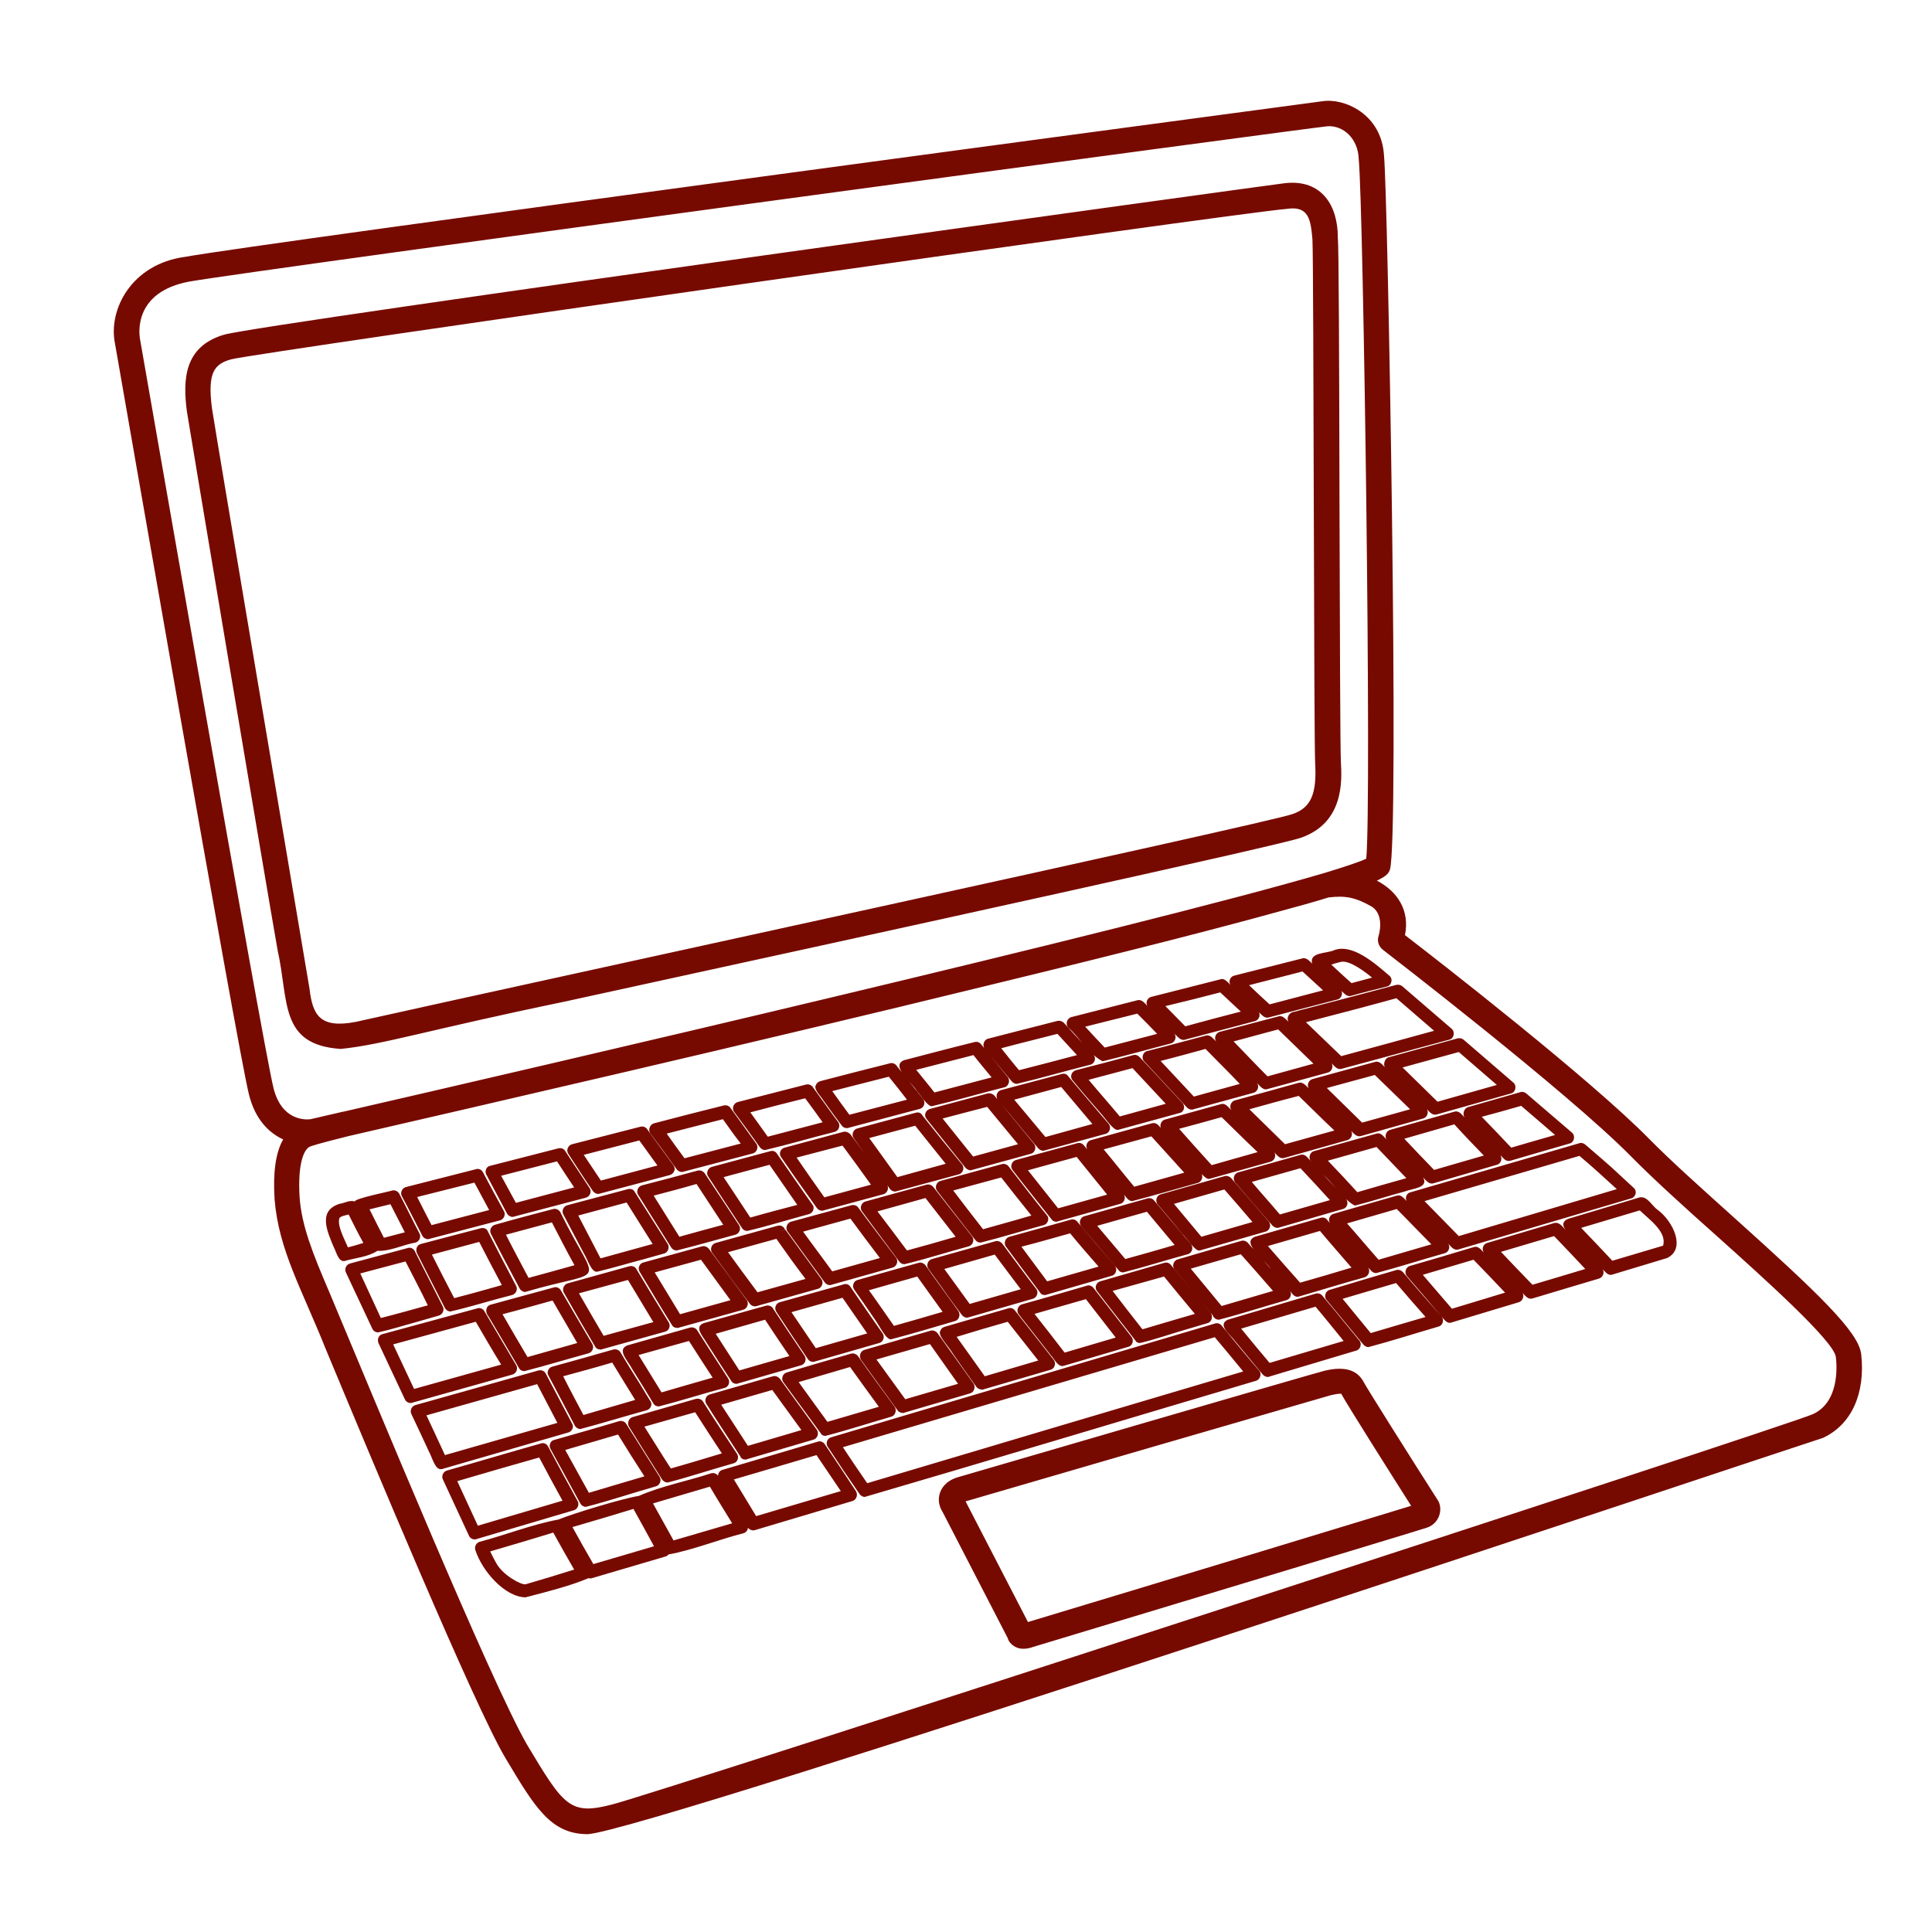 <svg xmlns="http://www.w3.org/2000/svg" xmlns:xlink="http://www.w3.org/1999/xlink" width="1080" zoomAndPan="magnify" viewBox="0 0 810 810" height="1080" preserveAspectRatio="xMidYMid meet" version="1.0"><path fill="#770a00" d="M 780.309 567.664 C 779.16 558.324 762.348 542.23 726.996 510.473 C 714.062 498.832 700.699 486.906 691.359 477.422 C 666.785 452.418 603.129 402.844 589.043 392.066 C 591.199 381.434 585.598 373.527 577.262 369.219 C 581.859 367.062 582.289 365.77 582.723 364.617 C 586.746 351.973 581.859 81.82 580.277 65.582 C 579.418 47.617 563.324 41.008 554.414 42.445 C 536.164 44.887 107.223 102.223 77.617 107.684 C 55.059 110.703 45.43 129.812 48.16 143.754 C 50.316 155.824 99.461 439.199 104.348 458.742 C 106.934 469.375 112.824 474.98 118.719 477.711 C 115.555 483.172 114.406 491.648 115.125 502.859 C 116.848 524.125 126.621 540.652 136.535 565.512 C 155.215 610.344 198.902 715.246 211.836 736.945 C 224.336 757.922 230.945 768.988 246.465 768.988 C 272.762 767.266 746.109 608.621 764.215 602.871 C 776.141 597.41 782.176 584.336 780.309 567.664 Z M 58.652 141.887 C 58.363 139.875 55.922 122.344 79.488 118.031 C 109.375 112.859 551.828 53.223 556.57 52.934 C 563.18 52.504 569.359 58.109 569.645 66.586 C 571.656 87.566 575.105 335.734 572.809 360.02 C 570.078 361.312 564.043 363.324 555.562 365.914 C 478.254 388.762 221.461 448.25 144.008 466.07 C 144.008 466.07 143.863 466.07 143.863 466.07 C 139.266 467.078 134.668 468.227 130.215 469.23 C 127.914 469.52 118.141 469.809 114.695 456.301 C 109.953 437.043 59.227 144.902 58.652 141.887 Z M 759.902 592.957 C 748.121 598.129 277.938 751.027 256.812 756.488 C 238.848 761.23 236.406 757.207 220.887 731.34 C 205.512 704.469 157.805 588.789 137.973 541.512 C 131.074 525.418 126.477 513.922 125.613 501.996 C 124.754 488.055 127.34 481.879 129.926 480.727 C 130.645 480.441 133.52 479.434 146.309 476.273 C 194.879 465.066 315.012 437.473 416.461 412.613 C 473.941 398.676 511.305 389.047 535.73 382.293 C 543.781 380.137 550.965 378.125 557 376.258 C 564.039 375.395 568.207 376.258 574.676 379.852 C 580.711 383.156 578.125 392.066 577.98 392.352 C 577.262 394.508 577.98 396.809 579.848 398.246 C 580.566 398.82 657.156 457.734 683.742 484.75 C 693.227 494.379 706.734 506.594 719.812 518.234 C 739.211 535.621 768.668 562.062 769.676 568.816 C 770.25 573.27 770.969 588.07 759.902 592.957 Z M 142.859 439.773 C 160.965 437.906 179.07 431.871 236.695 419.941 C 388.297 386.891 536.883 354.273 545.359 351.254 C 563.609 344.934 562.605 327.113 562.172 319.496 C 561.887 314.324 561.742 263.312 561.598 214.164 C 561.453 147.777 561.312 103.949 560.879 99.352 C 560.879 86.562 554.414 75.066 538.75 76.789 C 535.59 77.078 109.234 135.852 94 140.305 C 77.188 145.191 76.613 159.129 78.336 172.348 C 78.625 174.648 111.965 373.527 116.418 398.531 C 121.16 419.656 116.992 438.051 142.859 439.773 Z M 88.828 170.914 C 86.961 156.109 89.832 152.664 96.875 150.652 C 107.078 147.922 516.766 89.434 539.613 87.566 C 548.953 86.129 549.527 92.598 550.246 100.355 C 550.535 104.812 550.676 163.008 550.82 214.309 C 550.965 265.898 551.109 314.754 551.395 320.215 C 552.113 333.004 549.527 338.754 541.77 341.34 C 531.422 345.074 225.629 411.32 149.18 428.422 C 134.238 431.297 131.074 425.691 129.781 414.625 C 124.465 383.012 91.27 186.719 88.828 170.914 Z M 571.656 579.305 C 568.926 574.277 563.609 572.695 555.273 574.707 C 552.547 575.281 402.379 619.109 401.375 619.398 C 396.344 620.977 394.621 624.141 394.043 626.008 C 393.184 628.594 393.613 631.469 395.195 633.91 C 395.195 633.91 422.496 686.793 422.496 686.793 C 423.215 689.523 426.379 691.391 429.105 691.246 C 430.543 691.246 431.836 690.961 432.988 690.527 C 439.598 688.516 593.93 641.957 597.668 640.664 C 603.848 638.941 604.996 632.332 602.84 629.027 C 591.199 610.777 573.238 582.324 571.656 579.305 Z M 430.977 680.039 L 404.824 629.457 C 413.012 627.012 553.406 586.203 557.574 585.055 C 557.574 585.055 558.148 584.91 558.148 584.91 C 561.168 584.191 562.172 584.336 562.316 584.336 C 564.328 588.215 584.59 620.262 591.633 631.324 C 575.25 636.355 482.562 664.52 430.977 680.039 Z M 340.875 570.973 C 341.164 570.973 341.309 570.973 341.594 570.828 L 368.609 563.066 C 370.336 562.637 371.055 560.48 370.047 559.043 C 365.449 552.578 360.992 545.969 356.539 539.5 C 355.965 538.496 354.672 538.062 353.664 538.496 C 344.758 540.938 335.848 543.523 326.938 545.969 C 325.211 546.398 324.496 548.555 325.5 549.992 C 329.812 556.602 334.266 563.211 338.719 569.82 C 339.152 570.539 340.016 570.973 340.875 570.973 Z M 353.234 544.098 C 356.684 549.129 360.133 554.016 363.582 559.043 L 342.027 565.223 C 338.578 560.195 335.273 555.164 331.824 550.133 C 339.008 548.121 346.051 546.109 353.234 544.098 Z M 325.93 513.922 L 300.066 521.105 C 298.34 521.539 297.48 523.836 298.629 525.273 C 303.801 532.461 309.117 539.645 314.434 546.688 C 315.012 547.402 315.73 547.691 316.59 547.691 C 316.879 547.691 317.023 547.691 317.309 547.547 L 342.887 540.363 C 344.613 539.934 345.473 537.633 344.324 536.195 C 339.297 529.297 334.121 522.258 329.238 515.504 L 326.648 516.367 L 329.094 515.504 C 328.66 514.211 327.227 513.492 325.93 513.922 Z M 337.715 536.195 L 317.598 541.801 C 313.43 536.195 309.262 530.59 305.238 524.988 L 325.5 519.383 C 329.523 525.133 333.547 530.734 337.715 536.195 Z M 589.762 503.574 C 588.613 502.426 587.465 500.703 585.598 501.277 C 576.688 503.863 567.922 506.305 559.156 508.895 C 557.289 509.324 556.57 511.766 557.863 513.203 C 563.609 519.812 569.215 526.281 574.961 532.891 C 575.535 533.465 576.254 533.754 576.973 533.754 C 586.602 531.168 596.086 528.148 605.715 525.418 C 607.438 524.988 608.156 522.688 607.152 521.395 C 608.301 522.543 609.449 524.414 611.461 523.836 L 683.887 502.426 C 685.898 501.852 686.473 499.266 684.891 497.973 L 679.289 492.797 C 675.266 488.918 668.941 483.602 664.629 479.867 C 663.91 479.289 663.051 479.004 662.188 479.289 L 591.488 499.84 C 589.762 500.129 588.902 502.141 589.762 503.574 Z M 577.98 528.148 C 573.523 523.117 569.215 517.945 564.758 512.918 C 571.656 510.906 578.699 508.895 585.598 506.883 C 590.48 511.766 595.223 516.797 600.109 521.684 C 592.637 523.836 585.309 525.992 577.98 528.148 Z M 662.188 484.609 C 667.219 488.773 672.965 494.094 677.852 498.547 L 611.605 518.234 L 597.234 503.574 Z M 308.688 580.168 C 308.977 580.168 309.117 580.168 309.406 580.023 L 335.848 572.406 C 337.57 571.977 338.289 569.82 337.285 568.383 C 332.828 561.773 328.375 555.164 324.062 548.555 C 323.488 547.547 322.195 547.117 321.188 547.406 C 321.188 547.406 295.035 554.734 295.035 554.734 C 290.867 556.312 294.75 560.336 296.043 562.637 C 299.492 568.098 302.941 573.414 306.531 578.875 C 306.965 579.738 307.824 580.168 308.688 580.168 Z M 320.758 553.297 C 324.062 558.324 327.512 563.5 330.961 568.527 L 309.98 574.562 C 306.676 569.391 303.371 564.359 300.066 559.188 Z M 240.574 633.191 C 242.156 632.762 243.016 630.75 242.156 629.312 C 237.988 621.695 233.82 614.082 229.797 606.465 C 229.223 605.316 227.93 604.742 226.777 605.172 C 214.562 608.621 199.621 613.074 187.406 616.523 C 185.824 616.953 184.961 618.824 185.68 620.262 L 196.602 643.828 C 197.031 644.832 198.039 645.406 199.043 645.406 C 199.332 645.406 199.477 645.406 199.762 645.262 Z M 191.715 620.977 C 202.492 617.816 215.281 614.082 226.059 611.062 C 229.223 617.098 232.527 623.133 235.832 629.168 L 200.34 639.66 Z M 517.77 562.207 C 521.648 566.949 525.531 571.547 529.41 576.289 C 529.984 576.863 530.703 577.293 531.422 577.293 C 531.707 577.293 531.996 577.293 532.141 577.148 L 568.641 566.23 C 570.363 565.797 571.082 563.355 569.934 562.062 L 565.336 556.457 C 561.742 552.004 558.148 547.691 554.414 543.238 C 553.695 542.375 552.688 542.086 551.539 542.375 L 514.754 553.297 C 510.152 555.453 515.902 559.617 517.77 562.207 Z M 551.539 547.836 C 555.562 552.578 559.441 557.465 563.324 562.207 L 532.285 571.402 C 528.262 566.66 524.238 561.773 520.355 557.031 Z M 373.641 561.488 C 382.551 559.188 391.457 556.457 400.367 553.871 C 402.094 553.441 402.809 551.141 401.805 549.703 L 400.082 547.262 C 396.055 541.656 391.891 536.051 388.008 530.449 C 387.289 529.586 386.141 529.156 385.137 529.441 L 359.559 536.625 C 357.832 537.059 357.113 539.215 358.121 540.652 C 361.137 544.961 364.156 549.273 367.172 553.727 C 368.898 556.172 371.629 561.918 373.641 561.488 Z M 364.301 540.938 L 384.562 535.191 C 388.008 540.074 391.602 544.961 395.195 549.992 C 388.297 552.004 381.543 554.016 374.789 555.883 C 371.34 550.996 367.746 545.68 364.301 540.938 Z M 356.969 505.301 L 331.68 512.199 C 329.953 512.629 329.094 514.93 330.242 516.367 C 335.414 523.551 340.59 530.59 345.762 537.633 C 346.336 538.352 347.055 538.781 347.918 538.781 C 348.203 538.781 348.348 538.781 348.637 538.637 L 374.215 531.453 C 375.938 531.023 376.801 528.723 375.652 527.285 C 370.336 520.246 365.016 513.348 359.844 506.305 C 359.27 505.445 358.121 505.012 356.969 505.301 Z M 348.922 533.035 C 344.898 527.43 340.73 521.969 336.707 516.367 L 356.539 510.906 C 360.562 516.367 364.73 521.969 368.898 527.43 Z M 405.398 552.434 C 405.684 552.434 405.828 552.434 406.117 552.289 L 432.988 544.531 C 434.711 544.098 435.574 541.801 434.426 540.363 C 429.539 534.039 424.797 527.574 420.199 521.395 C 419.48 520.531 418.328 520.102 417.324 520.391 L 390.738 527.859 C 389.016 528.293 388.152 530.59 389.301 532.027 L 395.195 540.219 C 397.781 543.957 400.512 547.547 403.242 551.285 C 403.816 552.004 404.535 552.434 405.398 552.434 Z M 417.035 525.992 C 420.629 530.734 424.223 535.621 427.957 540.508 L 406.547 546.688 C 403.098 541.945 399.363 536.77 395.914 532.027 Z M 573.383 531.023 C 567.777 524.555 562.172 518.09 556.57 511.625 C 555.992 510.617 554.699 510.188 553.551 510.617 C 553.551 510.617 526.105 518.52 526.105 518.52 C 523.52 519.672 523.949 521.539 525.531 523.695 C 524.668 522.832 523.949 521.969 523.086 520.965 C 522.367 520.246 521.363 519.957 520.355 520.246 C 511.445 522.832 502.68 525.418 493.773 528.004 C 492.047 528.438 491.184 530.879 492.48 532.172 C 495.926 536.34 499.234 540.363 502.68 544.531 L 508.43 551.43 C 508.859 552.578 509.867 553.297 511.016 553.297 C 520.5 550.852 529.695 547.836 539.324 545.105 C 541.051 544.676 541.77 542.375 540.762 541.082 C 541.77 542.375 542.773 544.242 544.785 543.523 C 553.98 540.793 563.035 538.062 572.23 535.477 C 573.957 534.902 574.676 532.461 573.383 531.023 Z M 512.164 547.547 C 508.141 542.664 503.258 536.77 499.234 531.887 C 506.273 529.871 513.172 527.859 520.211 525.848 C 524.812 531.023 529.266 536.051 533.719 541.227 C 526.535 543.379 519.352 545.391 512.164 547.547 Z M 529.555 528.293 C 530.988 529.73 532.285 531.168 532.859 532.027 C 531.707 530.734 530.559 529.441 529.555 528.293 Z M 545.074 537.777 C 540.617 532.746 536.02 527.574 531.566 522.402 L 553.406 516.078 C 557.719 521.25 562.172 526.281 566.629 531.453 C 559.441 533.609 552.258 535.766 545.074 537.777 Z M 238.273 600.574 C 239.855 600.141 240.719 598.273 239.855 596.836 L 228.789 575.855 C 228.215 574.707 226.922 574.277 225.773 574.562 C 209.391 579.16 190.711 584.48 174.184 589.078 C 172.605 589.508 171.742 591.375 172.461 592.812 C 174.902 597.988 177.348 603.16 179.789 608.477 C 181.227 611.062 182.375 616.234 184.961 615.949 C 185.25 615.949 185.395 615.949 185.68 615.805 Z M 178.785 593.387 C 193.727 589.223 210.254 584.48 225.199 580.312 L 233.676 596.551 L 186.543 610.059 C 183.957 604.453 181.371 598.848 178.785 593.387 Z M 294.316 522.543 L 269.746 529.297 C 268.02 529.73 267.301 531.742 268.164 533.18 C 272.617 540.652 277.074 548.121 281.672 555.453 C 282.102 556.312 282.965 556.746 283.973 556.746 C 284.258 556.746 284.402 556.746 284.691 556.602 L 311.562 549.129 C 313.285 548.699 314.148 546.398 313 544.961 L 297.191 523.551 C 296.473 522.688 295.324 522.258 294.316 522.543 Z M 285.121 550.996 C 281.527 545.105 278.078 539.355 274.488 533.465 L 293.887 528.148 L 306.246 545.105 Z M 388.441 496.68 L 362.863 503.719 C 361.137 504.152 360.277 506.449 361.426 507.887 C 364.301 511.766 367.172 515.648 370.047 519.527 L 377.09 529.012 C 377.664 529.73 378.383 530.016 379.242 530.016 C 388.152 527.859 397.062 524.988 406.117 522.543 C 407.84 522.113 408.703 519.812 407.551 518.379 L 391.316 497.684 C 390.598 496.82 389.445 496.391 388.441 496.68 Z M 380.25 524.27 C 376.656 519.383 371.484 512.629 367.891 507.887 L 388.008 502.281 L 400.656 518.52 C 393.902 520.531 387.148 522.402 380.25 524.27 Z M 345.762 605.457 C 345.043 604.453 343.895 604.023 342.746 604.453 C 329.523 608.332 316.305 612.355 302.938 616.234 C 301.789 616.523 301.07 617.531 301.07 618.68 C 300.352 617.816 299.203 617.387 298.199 617.672 C 288.137 620.977 277.359 622.988 267.875 627.156 C 261.266 628.164 240.43 634.484 234.109 637.074 C 223.188 639.086 211.977 643.539 201.059 646.414 C 199.621 646.844 198.758 648.57 199.332 650.004 C 202.207 658.77 211.691 669.547 220.312 669.691 C 229.078 667.395 238.562 665.094 246.754 661.645 C 247.184 661.789 247.758 661.789 248.191 661.645 L 278.941 652.594 C 279.516 652.449 279.949 652.16 280.234 651.73 C 290.438 649.863 301.504 645.406 311.707 642.82 C 312.711 642.535 313.574 641.527 313.574 640.52 C 314.293 641.383 315.441 641.816 316.445 641.527 L 357.402 629.312 C 358.262 629.027 358.84 628.449 359.125 627.59 C 359.414 626.727 359.27 625.863 358.84 625.145 C 354.527 618.535 350.074 611.926 345.762 605.457 Z M 220.312 664.23 C 218.445 664.52 210.684 660.352 207.953 655.18 C 207.094 653.598 206.23 652.016 205.512 650.438 C 214.277 647.852 223.188 645.262 231.953 642.535 C 234.824 647.707 237.699 652.879 240.719 658.055 C 233.965 660.207 227.211 662.219 220.312 664.23 Z M 248.766 655.754 C 245.746 650.582 242.875 645.406 240 640.234 C 248.477 637.793 257.098 635.203 265.578 632.617 C 268.453 637.793 271.324 642.965 274.199 648.281 Z M 282.391 645.84 C 279.516 640.664 276.641 635.492 273.77 630.32 C 281.672 628.02 289.719 625.578 297.621 623.277 C 300.641 628.449 303.801 633.48 306.965 638.652 C 298.914 640.953 290.438 643.539 282.391 645.84 Z M 317.023 635.637 C 313.859 630.461 310.844 625.434 307.68 620.262 C 319.32 616.812 330.816 613.508 342.312 610.059 C 345.762 615.086 349.066 620.117 352.516 625.145 Z M 695.094 507.312 C 692.652 505.73 690.785 501.422 687.48 501.996 C 687.48 501.996 657.301 511.047 657.301 511.047 C 654.715 512.199 655.145 514.211 656.582 515.934 C 655.145 514.352 653.852 512.199 651.555 512.773 C 642.215 515.504 632.871 518.379 623.531 521.105 C 621.809 521.539 621.09 523.695 622.094 525.129 C 620.945 523.98 619.797 522.258 617.93 522.832 C 609.02 525.562 600.109 528.148 591.199 530.734 C 589.332 531.168 588.613 533.609 589.906 535.047 C 594.504 540.363 599.68 546.398 604.133 551.715 C 598.816 545.68 593.355 539.5 588.184 533.32 C 587.465 532.602 586.457 532.172 585.453 532.461 C 576.113 535.191 566.77 537.922 557.43 540.793 C 555.707 541.227 554.988 543.668 556.137 544.961 L 571.656 563.785 C 572.23 564.359 572.949 564.793 573.668 564.793 C 583.441 562.207 593.211 559.043 603.129 556.168 C 604.852 555.738 605.57 553.441 604.422 552.004 C 605.57 553.297 606.719 555.164 608.586 554.445 L 636.754 545.969 C 638.332 545.535 639.195 543.379 638.332 542.086 C 639.484 543.238 640.633 544.961 642.5 544.387 C 651.699 541.656 661.039 538.781 670.379 536.051 C 671.961 535.621 672.82 533.609 671.961 532.172 C 673.109 533.32 674.258 535.047 676.125 534.328 C 683.742 532.027 691.359 529.73 698.973 527.43 C 706.879 523.551 701.562 512.199 695.094 507.312 Z M 574.676 558.898 L 562.891 544.531 C 570.363 542.375 577.836 540.074 585.309 537.922 C 589.332 542.664 593.5 547.406 597.668 552.145 C 589.906 554.445 582.289 556.602 574.676 558.898 Z M 608.73 548.699 C 604.707 543.957 600.539 539.215 596.516 534.473 C 603.559 532.316 610.742 530.305 617.785 528.148 C 622.238 532.746 626.695 537.344 631.004 541.945 Z M 642.5 538.641 C 638.047 534.039 633.59 529.441 629.281 524.844 C 636.754 522.688 644.082 520.391 651.555 518.234 C 656.008 522.832 660.32 527.43 664.629 532.027 C 657.301 534.184 649.973 536.484 642.5 538.641 Z M 697.25 522.258 C 690.207 524.414 683.023 526.426 675.984 528.578 C 671.816 524.125 667.219 519.238 662.906 514.785 L 687.48 507.457 C 691.504 511.336 698.977 516.508 697.25 522.258 Z M 420.055 488.055 L 394.332 495.098 C 392.609 495.527 391.746 497.828 392.895 499.266 C 398.07 505.875 403.816 513.492 408.988 519.957 C 409.562 520.676 410.281 520.965 411.145 520.965 C 419.766 518.809 428.965 515.934 437.586 513.637 C 439.309 513.203 440.172 510.762 438.879 509.469 C 433.418 502.715 428.102 495.816 422.785 488.918 C 422.211 488.199 421.059 487.77 420.055 488.055 Z M 412.152 515.359 C 407.984 510.043 403.672 504.438 399.648 499.121 L 419.766 493.66 C 423.934 498.977 428.102 504.293 432.414 509.613 C 425.66 511.625 418.762 513.492 412.152 515.359 Z M 273.914 588.359 C 274.344 589.223 275.207 589.652 276.211 589.652 C 285.266 587.352 294.605 584.336 303.801 581.891 C 305.527 581.461 306.246 579.305 305.238 577.867 C 300.926 571.258 296.617 564.504 292.305 557.75 C 291.73 556.746 290.438 556.312 289.289 556.602 L 262.992 564.074 C 258.395 565.941 263.422 570.684 265.148 574.133 C 268.164 578.875 271.039 583.617 273.914 588.359 Z M 288.855 562.207 C 292.16 567.379 295.469 572.551 298.773 577.582 C 291.586 579.594 284.402 581.75 277.359 583.762 C 274.199 578.586 270.895 573.27 267.734 568.098 Z M 263.852 530.879 L 237.988 538.062 C 236.406 538.496 235.543 540.508 236.406 541.945 C 240.719 549.559 245.027 557.031 249.484 564.504 C 249.914 565.367 250.777 565.797 251.781 565.797 C 252.07 565.797 252.215 565.797 252.5 565.652 L 278.797 558.324 C 280.523 557.895 281.242 555.883 280.379 554.445 C 275.781 546.973 271.324 539.645 266.871 532.172 C 266.297 531.023 265.004 530.59 263.852 530.879 Z M 253.074 560.051 C 249.629 554.156 246.18 548.266 242.73 542.23 L 263.277 536.625 C 266.871 542.52 270.32 548.41 273.914 554.301 Z M 527.828 574.562 C 522.512 568.383 517.34 562.062 512.164 555.738 C 511.445 554.875 510.441 554.59 509.434 554.875 L 428.965 578.73 C 402.094 586.633 375.219 594.68 348.492 602.586 C 346.77 603.016 346.051 605.172 347.055 606.609 C 351.367 613.219 355.82 619.828 360.418 626.438 C 360.992 627.156 361.711 627.59 362.574 627.59 C 410.859 613.508 479.113 592.957 526.68 578.875 C 528.402 578.301 529.121 575.855 527.828 574.562 Z M 363.582 621.84 C 360.133 616.812 356.684 611.781 353.379 606.754 C 398.355 593.387 463.594 574.133 509.293 560.625 C 513.316 565.367 517.34 570.254 521.219 574.996 C 475.523 588.504 409.852 608.047 363.582 621.84 Z M 442.758 512.199 C 443.047 512.199 443.191 512.199 443.477 512.055 L 469.629 504.727 C 471.5 504.293 472.219 501.852 470.926 500.414 C 465.75 494.094 459.57 486.477 454.398 480.152 C 453.68 479.289 452.676 479.004 451.668 479.289 L 425.945 486.332 C 424.223 486.762 423.359 489.062 424.508 490.5 C 429.824 497.398 435.285 504.152 440.746 511.047 C 441.18 511.766 441.898 512.199 442.758 512.199 Z M 451.379 485.039 C 455.262 489.926 460.289 495.961 464.172 500.848 L 443.621 506.594 C 439.453 501.277 435.145 495.961 430.977 490.645 Z M 502.824 524.27 C 503.113 524.27 503.258 524.27 503.543 524.125 L 530.559 516.367 C 532.426 515.934 533.145 513.492 531.852 512.055 C 526.824 506.164 521.219 499.84 516.188 493.949 C 515.469 493.23 514.465 492.797 513.457 493.086 L 486.73 500.703 C 484.863 501.133 484.145 503.574 485.438 505.012 C 488.887 509.035 492.336 513.203 495.641 517.227 C 497.363 518.809 501.102 524.699 502.824 524.27 Z M 492.191 504.727 L 513.316 498.691 C 517.195 503.145 521.363 507.887 525.098 512.34 L 503.688 518.52 C 500.094 514.211 495.926 509.18 492.191 504.727 Z M 279.949 621.555 C 289.289 619.109 298.34 616.094 307.539 613.508 C 309.262 613.074 309.98 610.918 308.977 609.48 C 304.234 602.297 299.348 594.969 294.75 587.641 C 294.176 586.633 292.879 586.203 291.73 586.492 L 265.289 594.105 C 263.566 594.539 262.848 596.691 263.711 598.129 C 268.309 605.602 273.051 613.074 277.648 620.402 C 278.223 621.121 279.086 621.555 279.949 621.555 Z M 291.445 592.094 C 295.18 597.844 298.914 603.734 302.652 609.34 C 295.469 611.496 288.426 613.648 281.242 615.66 C 277.504 609.914 273.914 604.023 270.176 598.129 Z M 352.945 471.961 C 353.523 472.68 354.238 472.969 355.102 472.969 C 355.391 472.969 355.535 472.969 355.82 472.824 L 385.566 464.922 C 387.434 464.488 388.152 462.191 387.004 460.754 C 383.266 456.012 379.531 451.414 375.797 446.672 C 375.078 445.809 374.07 445.523 373.066 445.809 C 363.438 448.25 353.664 450.695 343.895 453.281 C 343.031 453.57 342.312 454.145 342.027 455.004 C 341.02 456.875 344.469 459.891 345.188 461.328 C 347.773 464.922 350.359 468.512 352.945 471.961 Z M 372.633 451.414 C 375.219 454.574 377.809 457.879 380.25 461.043 L 356.109 467.363 C 353.664 464.059 351.223 460.754 348.922 457.449 C 356.828 455.438 364.73 453.426 372.633 451.414 Z M 230.66 605.172 C 230.371 605.891 230.371 606.754 230.801 607.469 C 234.969 615.086 239.137 622.703 243.305 630.32 C 243.734 631.18 244.742 631.754 245.602 631.754 C 255.23 629.312 265.434 625.863 275.062 623.133 C 276.641 622.703 277.504 620.547 276.5 619.109 C 271.902 611.781 267.16 604.309 262.559 596.98 C 261.984 595.977 260.691 595.543 259.543 595.832 C 250.488 598.562 241.293 601.148 232.238 603.734 C 231.52 603.879 230.945 604.453 230.66 605.172 Z M 259.109 601.434 C 262.703 607.328 266.441 613.219 270.176 618.965 C 262.418 621.266 254.512 623.566 246.898 625.863 C 243.59 619.828 240.285 613.938 236.98 607.902 C 244.309 605.746 251.781 603.59 259.109 601.434 Z M 312.422 611.926 C 312.711 611.926 313 611.926 313.141 611.781 L 341.02 603.59 C 342.746 603.16 343.461 600.859 342.457 599.422 C 337.285 592.238 332.109 585.195 326.938 578.012 C 326.219 577.148 325.07 576.719 324.062 577.008 L 297.621 584.621 C 295.898 585.055 295.18 587.207 296.188 588.645 C 300.785 595.977 305.668 603.305 310.41 610.633 C 310.699 611.496 311.562 611.926 312.422 611.926 Z M 323.777 582.754 C 327.801 588.359 331.965 593.961 335.992 599.566 L 313.574 606.176 C 309.836 600.43 306.102 594.68 302.363 588.934 Z M 318.602 481.016 C 319.176 481.734 319.895 482.164 320.758 482.164 C 330.531 479.867 340.156 476.992 349.93 474.547 C 351.652 474.117 352.516 471.82 351.367 470.383 L 349.355 467.652 C 346.48 463.629 343.605 459.746 340.73 455.723 C 340.156 454.863 339.008 454.43 337.859 454.719 C 328.375 457.16 318.746 459.605 309.262 462.047 C 307.539 462.477 306.676 464.777 307.824 466.215 C 311.562 471.242 315.152 476.129 318.602 481.016 Z M 337.57 460.465 C 340.016 463.77 342.457 467.078 344.898 470.523 C 337.285 472.535 329.668 474.547 321.906 476.562 C 319.465 473.113 317.023 469.809 314.578 466.359 C 322.195 464.348 329.953 462.336 337.57 460.465 Z M 346.051 602.012 C 354.957 599.711 364.73 596.551 373.641 593.961 C 375.363 593.531 376.082 591.234 375.078 589.797 C 369.902 582.754 364.73 575.715 359.699 568.527 C 358.98 567.664 357.832 567.234 356.828 567.523 C 347.773 570.109 338.863 572.695 329.812 575.426 C 328.949 575.715 328.375 576.289 328.086 577.148 C 327.801 578.012 327.941 578.875 328.52 579.594 L 335.129 588.645 C 338.145 592.812 341.164 596.836 344.18 601.004 C 344.324 601.578 345.188 602.012 346.051 602.012 Z M 334.84 579.449 C 342.027 577.293 349.211 575.281 356.395 573.125 C 360.418 578.73 364.441 584.336 368.465 589.797 C 361.426 591.809 353.953 594.105 346.91 596.117 C 343.176 590.945 338.719 584.91 334.84 579.449 Z M 217.582 573.559 C 218.012 574.418 218.875 574.852 219.883 574.852 C 228.789 572.551 237.844 569.82 246.754 567.379 C 248.332 566.949 249.195 564.938 248.332 563.5 C 244.168 556.457 239.281 548.121 235.113 540.938 C 234.539 539.934 233.246 539.355 232.098 539.789 C 223.617 542.086 214.277 544.676 205.797 546.973 C 203.5 547.547 203.355 550.277 204.793 551.859 C 209.105 559.043 213.27 566.23 217.582 573.559 Z M 231.664 545.25 C 234.969 550.852 238.707 557.465 242.012 563.066 C 235.113 565.078 228.07 566.949 221.176 568.961 C 217.582 562.926 214.133 557.031 210.684 550.996 C 217.438 549.273 224.766 547.117 231.664 545.25 Z M 283.684 490.211 C 284.258 490.93 284.977 491.363 285.84 491.363 C 286.125 491.363 286.27 491.363 286.559 491.219 L 315.586 483.602 C 317.309 483.172 318.172 480.871 317.023 479.434 C 313.43 474.406 309.836 469.52 306.246 464.488 C 305.668 463.629 304.52 463.195 303.371 463.484 C 293.598 465.926 283.973 468.371 274.199 470.957 C 272.477 471.387 271.613 473.688 272.617 475.125 C 276.5 480.297 280.09 485.184 283.684 490.211 Z M 303.082 469.23 C 305.527 472.68 307.969 476.129 310.555 479.434 L 286.988 485.613 C 284.402 482.164 281.961 478.715 279.516 475.266 C 287.277 473.254 295.18 471.242 303.082 469.23 Z M 241.004 597.699 C 241.438 598.562 242.441 599.137 243.305 599.137 C 252.5 596.691 261.84 593.82 271.184 591.234 C 272.043 590.945 272.617 590.371 272.906 589.652 C 273.195 588.934 273.195 588.07 272.617 587.352 C 269.746 582.609 266.871 577.867 263.852 573.125 L 260.117 566.949 C 259.543 565.941 258.25 565.512 257.098 565.797 C 248.621 568.242 240 570.684 231.52 572.984 C 229.941 573.414 229.078 575.281 229.941 576.719 C 233.676 583.617 237.27 590.656 241.004 597.699 Z M 256.668 571.258 C 259.828 576.43 263.133 581.891 266.297 586.922 C 259.109 589.078 251.781 591.09 244.598 593.246 C 241.723 587.785 238.848 582.469 236.121 577.008 C 243.016 575.137 249.914 573.27 256.668 571.258 Z M 201.633 514.93 C 193.152 517.082 184.82 519.383 176.484 521.539 C 175.766 521.684 175.047 522.258 174.758 522.977 C 174.473 523.695 174.473 524.555 174.758 525.273 C 178.641 533.035 182.664 540.793 186.543 548.41 C 186.973 549.273 187.98 549.848 188.844 549.848 C 197.609 547.836 206.086 545.105 214.707 542.949 C 216.289 542.52 217.152 540.652 216.434 539.215 C 212.551 531.887 208.242 523.551 204.504 516.223 C 204.219 515.215 202.926 514.641 201.633 514.93 Z M 190.422 544.242 C 187.262 538.207 184.102 532.027 181.082 525.992 C 187.691 524.27 194.305 522.402 200.914 520.676 C 203.93 526.566 207.234 532.891 210.398 538.781 C 203.785 540.652 197.176 542.52 190.422 544.242 Z M 614.047 468.512 C 612.898 467.363 611.75 465.496 609.738 466.07 L 582.867 473.688 C 581.141 474.117 580.422 476.273 581.285 477.711 C 580.137 476.559 578.984 474.691 577.117 475.266 C 568.496 477.711 559.73 480.152 550.965 482.598 C 549.098 483.027 548.379 485.613 549.672 486.906 C 549.672 486.906 554.844 492.512 554.844 492.512 C 556.57 494.094 558.293 496.105 560.16 498.258 C 555.992 493.805 551.969 489.352 547.805 484.895 C 547.086 484.176 546.078 483.891 545.215 484.176 C 536.738 486.621 527.828 489.062 519.207 491.504 C 517.34 491.938 516.621 494.379 517.914 495.816 C 523.086 501.852 528.262 507.887 533.578 513.922 C 534.152 514.496 534.871 514.785 535.59 514.785 C 535.875 514.785 536.02 514.785 536.309 514.641 L 563.035 506.883 C 564.902 506.449 565.477 504.008 564.328 502.715 C 565.621 503.863 566.77 504.871 568.066 505.445 C 574.961 503.719 581.859 501.422 588.902 499.551 C 592.062 498.258 599.105 498.117 596.66 493.66 C 597.809 494.809 599.105 496.68 600.973 496.105 L 627.555 488.344 C 629.426 487.914 630.145 485.328 628.707 483.891 C 628.133 483.312 621.234 475.984 620.66 475.555 C 623.965 479.004 627.27 482.453 630.574 485.902 C 631.293 486.621 632.297 486.906 633.305 486.621 C 641.496 484.176 649.688 481.879 658.02 479.434 C 660.031 479.004 660.605 476.129 659.027 474.836 L 639.914 458.453 C 639.195 457.879 638.332 457.594 637.473 457.879 C 630.145 460.035 622.672 462.047 615.34 464.203 C 613.762 464.777 613.043 467.078 614.047 468.512 Z M 637.758 463.629 L 651.984 475.844 C 645.805 477.566 639.625 479.434 633.59 481.16 C 629.566 476.848 625.402 472.535 621.234 468.227 C 626.695 466.789 632.297 465.207 637.758 463.629 Z M 536.594 509.18 C 532.715 504.582 528.691 500.129 524.812 495.527 C 531.566 493.66 538.461 491.648 545.215 489.781 C 549.383 494.234 553.551 498.691 557.574 503.145 Z M 569.07 499.84 C 565.047 495.387 560.879 490.93 556.711 486.621 C 563.609 484.75 570.363 482.738 577.117 480.871 C 581.285 485.184 585.453 489.637 589.621 493.949 C 582.867 495.816 575.969 497.828 569.07 499.84 Z M 622.094 484.465 L 601.258 490.5 C 597.094 486.188 592.926 481.879 588.758 477.422 L 609.738 471.387 C 613.617 475.699 618.07 480.297 622.094 484.465 Z M 477.965 563.066 C 484.574 561.488 491.043 559.188 497.508 557.32 L 506.273 554.734 C 508 554.301 508.719 551.859 507.566 550.422 C 501.965 543.668 496.504 537.059 490.898 530.305 C 490.18 529.441 489.172 529.156 488.168 529.441 L 461.297 537.203 C 459.57 537.633 458.711 539.934 460.004 541.367 L 464.312 546.973 C 468.195 552.004 472.074 556.887 475.953 561.918 C 476.383 562.781 477.102 563.066 477.965 563.066 Z M 488.023 535.191 C 492.336 540.508 496.645 545.68 500.957 550.852 C 493.629 553.008 486.156 555.164 478.973 557.32 C 474.805 552.004 470.637 546.688 466.469 541.227 Z M 540.188 428.422 C 539.18 427.414 537.742 425.547 536.02 426.121 L 511.445 432.59 C 509.723 433.02 508.859 435.176 509.867 436.613 C 508.719 435.605 507.422 433.594 505.555 434.168 C 497.363 436.324 489.031 438.625 480.984 440.637 C 479.113 441.066 478.395 443.652 479.691 444.945 L 497.652 464.348 C 498.227 464.922 498.801 465.207 499.664 465.207 C 499.949 465.207 500.094 465.207 500.383 465.066 L 525.531 458.168 C 527.254 457.734 528.117 455.438 526.965 454 C 528.117 455.148 529.555 457.305 531.422 456.586 L 556.711 449.688 C 558.293 449.258 559.156 447.246 558.293 445.809 C 559.441 446.957 560.734 448.684 562.461 448.109 C 577.547 444.086 592.492 439.918 607.582 435.895 C 609.594 435.461 610.168 432.59 608.586 431.297 L 587.895 413.477 C 587.176 412.902 586.312 412.758 585.453 412.902 C 570.938 416.781 556.281 420.66 541.77 424.398 C 540.188 424.973 539.324 426.984 540.188 428.422 Z M 500.527 459.746 L 486.586 444.805 C 492.91 443.223 499.09 441.496 505.41 439.773 C 510.152 444.66 515.184 449.547 519.781 454.43 Z M 531.422 451.27 C 526.965 446.816 521.508 441.066 517.195 436.613 L 535.875 431.582 C 540.188 435.75 546.367 441.785 550.676 445.953 Z M 585.453 418.508 L 601.258 432.156 C 588.328 435.75 575.395 439.199 562.316 442.793 C 557.43 438.051 552.402 433.309 547.516 428.566 C 560.305 425.262 572.949 421.953 585.453 418.508 Z M 445.488 572.695 C 445.777 572.695 445.922 572.695 446.207 572.551 L 473.078 564.648 C 474.805 564.219 475.523 561.918 474.371 560.48 C 469.344 554.016 463.453 546.398 458.422 539.934 C 457.703 539.07 456.555 538.641 455.547 539.07 C 446.641 541.656 437.441 544.387 428.531 546.828 C 426.809 547.262 425.945 549.559 427.094 550.996 C 431.551 556.746 436.148 562.492 440.602 568.242 C 441.754 569.391 443.477 572.984 445.488 572.695 Z M 433.707 550.852 C 440.891 548.84 448.074 546.688 455.262 544.676 C 459.141 549.703 463.883 555.738 467.762 560.77 L 446.352 567.09 C 442.184 561.629 438.016 556.312 433.707 550.852 Z M 390.738 463.77 C 400.512 461.473 411.289 458.312 421.059 455.867 C 422.93 455.438 423.648 452.992 422.496 451.559 C 418.762 446.957 415.023 442.359 411.289 437.762 C 410.57 436.898 409.562 436.613 408.559 436.898 C 398.645 439.344 388.871 441.93 378.957 444.516 C 373.066 446.957 382.836 454.289 384.418 457.449 C 385.711 458.598 388.871 464.059 390.738 463.77 Z M 408.129 442.359 C 410.57 445.523 413.156 448.539 415.742 451.699 C 408.129 453.711 399.504 456.012 391.746 458.023 C 389.445 455.004 386.43 451.414 384.129 448.539 C 392.176 446.527 400.082 444.371 408.129 442.359 Z M 378.523 592.383 C 378.812 592.383 379.102 592.383 379.242 592.238 L 406.691 584.191 C 408.414 583.762 409.133 581.461 408.129 580.023 L 393.039 558.898 C 392.32 558.039 391.172 557.605 390.164 557.895 L 362.43 565.941 C 360.707 566.371 359.988 568.672 360.992 570.109 C 366.168 577.293 371.195 584.336 376.371 591.375 C 376.945 592.094 377.664 592.383 378.523 592.383 Z M 389.879 563.5 L 401.66 580.168 L 379.531 586.633 C 375.508 581.031 371.484 575.57 367.461 569.965 Z M 424.223 453.426 C 424.797 454 425.516 454.43 426.234 454.43 C 436.578 451.988 446.781 448.969 457.129 446.383 C 458.996 445.953 459.715 443.508 458.422 442.215 C 459.715 443.367 461.008 444.371 462.301 444.945 C 471.785 442.648 481.414 439.918 490.898 437.473 C 492.621 437.043 493.484 434.742 492.336 433.309 C 493.484 434.312 494.922 436.469 496.789 435.895 C 506.562 433.309 516.332 430.719 526.105 428.133 C 527.684 427.703 528.547 425.836 527.828 424.398 C 528.977 425.402 530.129 427.129 531.996 426.555 C 541.48 424.109 550.965 421.523 560.594 419.082 C 562.172 418.793 563.035 416.926 562.461 415.488 C 563.609 416.496 564.758 418.074 566.484 417.5 C 571.512 416.062 576.398 414.914 581.43 413.621 C 583.441 413.188 584.16 410.316 582.434 409.023 C 575.969 403.418 566.77 395.516 559.301 398.387 C 556.281 399.824 548.809 399.105 550.102 403.992 C 549.098 402.988 547.66 401.262 545.934 401.836 L 517.484 409.023 C 515.758 409.453 514.895 411.465 515.902 412.902 C 514.754 411.895 513.316 409.883 511.59 410.602 C 501.965 413.047 492.336 415.488 482.707 417.93 C 480.984 418.363 480.121 420.375 481.125 421.812 C 479.977 420.66 478.684 418.793 476.816 419.367 C 476.816 419.367 449.227 426.41 449.227 426.41 C 447.355 426.84 446.496 429.426 447.934 430.863 C 449.801 432.445 451.668 434.742 453.68 437.188 C 451.094 434.457 448.508 431.582 446.062 428.852 C 445.344 428.133 444.34 427.848 443.477 427.988 C 433.992 430.434 423.648 433.02 414.305 435.461 C 412.438 435.895 411.719 438.336 412.871 439.773 C 416.605 444.227 420.34 448.828 424.223 453.426 Z M 562.172 403.273 C 565.766 402.41 572.52 407.586 575.25 409.883 C 572.375 410.602 569.5 411.465 566.629 412.184 C 563.754 409.598 560.879 407.012 558.148 404.422 C 559.301 403.992 560.879 403.562 562.172 403.273 Z M 546.078 407.297 L 554.699 415.199 C 547.227 417.211 539.754 419.082 532.285 421.094 C 529.41 418.508 526.535 415.777 523.66 413.047 Z M 511.59 416.062 L 520.211 424.109 C 512.453 426.121 504.691 428.133 496.934 430.289 L 488.598 421.812 C 496.359 419.941 503.977 418.074 511.59 416.062 Z M 476.816 424.973 C 479.691 427.848 482.418 430.578 485.148 433.449 C 477.82 435.32 470.492 437.332 463.164 439.199 C 460.434 436.324 457.703 433.449 454.973 430.434 Z M 443.332 433.449 C 446.062 436.469 448.793 439.344 451.523 442.359 C 443.332 444.516 435.285 446.672 427.238 448.684 C 424.652 445.664 422.211 442.504 419.766 439.484 C 427.238 437.473 435.574 435.461 443.332 433.449 Z M 411.719 582.609 C 412.008 582.609 412.152 582.609 412.438 582.469 L 440.461 574.277 C 442.184 573.844 442.902 571.547 441.754 570.109 C 436.578 563.5 430.688 556.027 425.516 549.418 C 424.797 548.555 423.789 548.121 422.641 548.555 C 413.73 551.141 404.68 553.727 395.914 556.312 C 395.051 556.602 394.477 557.176 394.188 558.039 C 393.039 559.906 397.781 564.504 399.504 567.523 C 402.809 572.266 406.117 577.008 409.562 581.75 C 410.141 582.18 410.859 582.609 411.719 582.609 Z M 422.496 554.156 C 426.52 559.332 431.262 565.223 435.285 570.395 L 412.871 577.008 C 408.988 571.547 404.965 565.941 401.086 560.48 C 408.129 558.324 415.312 556.172 422.496 554.156 Z M 263.277 498.547 L 237.844 505.301 C 236.262 505.73 235.402 507.602 236.121 509.035 C 238.992 514.496 241.867 519.957 244.742 525.418 C 246.465 528.148 247.902 533.465 250.344 533.18 C 256.957 531.598 263.566 529.586 270.176 527.859 L 278.367 525.562 C 280.09 525.133 280.809 522.977 279.949 521.539 C 275.348 514.211 270.605 506.883 266.008 499.551 C 265.578 498.691 264.43 498.258 263.277 498.547 Z M 251.781 527.574 C 248.766 521.684 245.461 515.504 242.441 509.613 L 262.703 504.152 C 266.297 509.898 270.031 515.789 273.625 521.539 C 266.441 523.551 258.969 525.562 251.781 527.574 Z M 414.02 458.453 C 405.973 460.609 397.926 462.766 389.879 464.922 C 389.016 465.207 388.297 465.781 388.008 466.645 C 387.723 467.508 387.867 468.371 388.441 469.09 C 391.602 473.113 394.762 476.992 397.926 481.016 L 404.82 489.637 C 405.398 490.211 406.117 490.645 406.836 490.645 C 407.121 490.645 407.266 490.645 407.551 490.5 L 432.125 483.746 C 433.992 483.316 434.711 480.871 433.418 479.434 C 428.246 473.113 421.922 465.496 416.75 459.172 C 416.176 458.598 415.023 458.168 414.02 458.453 Z M 407.984 484.895 C 404.105 480.008 399.074 473.832 395.195 468.945 C 401.375 467.363 407.551 465.641 413.875 464.059 C 418.043 469.09 422.641 474.691 426.809 479.723 Z M 495.785 462.477 C 489.75 456.012 483.715 449.402 477.676 443.078 C 476.961 442.359 475.953 442.074 475.09 442.359 C 467.188 444.516 459.141 446.672 451.094 448.684 C 450.23 448.969 449.512 449.547 449.227 450.406 C 448.938 451.27 449.082 452.277 449.656 452.852 C 453.391 457.449 457.273 461.902 461.152 466.359 C 462.875 468.082 466.758 474.117 468.625 473.688 C 468.914 473.688 469.055 473.688 469.344 473.543 L 494.492 466.645 C 496.359 466.359 497.078 463.914 495.785 462.477 Z M 469.488 468.082 C 465.32 463.055 460.578 457.734 456.41 452.707 C 462.59 451.125 468.77 449.402 474.805 447.82 C 479.547 452.852 484.145 457.879 488.742 462.766 Z M 485.582 471.676 C 484.863 470.957 483.855 470.668 482.852 470.957 L 457.418 477.996 C 455.547 478.43 454.828 480.871 456.121 482.309 C 461.582 489.062 467.188 495.816 472.648 502.57 C 473.223 503.145 473.941 503.574 474.66 503.574 C 483.57 501.277 493.34 498.402 502.105 495.961 C 503.977 495.527 504.691 492.941 503.398 491.648 Z M 475.523 497.539 C 471.211 492.367 467.043 487.051 462.734 481.879 L 482.707 476.418 L 496.504 491.648 C 489.75 493.516 482.277 495.672 475.523 497.539 Z M 445.203 450.262 L 419.766 457.016 C 417.898 457.449 417.18 459.891 418.473 461.328 C 421.777 465.207 424.941 468.945 428.102 472.824 L 435.285 481.445 C 435.859 482.02 436.578 482.453 437.297 482.453 C 437.586 482.453 437.73 482.453 438.016 482.309 L 463.453 475.41 C 465.32 474.98 466.039 472.535 464.746 471.102 C 459.141 464.488 453.395 457.879 447.789 451.125 C 447.215 450.262 446.207 449.977 445.203 450.262 Z M 438.305 476.703 C 434.426 471.961 429.105 465.781 425.227 461.043 L 444.914 455.723 C 449.227 460.898 453.68 466.07 457.992 471.242 Z M 174.184 520.965 C 175.766 520.531 176.629 518.664 175.91 517.227 C 173.035 511.766 170.305 506.02 167.43 500.559 C 166.855 499.41 165.562 498.832 164.414 499.121 C 163.406 499.551 148.75 502.426 148.75 503.719 C 146.594 503 144.438 504.438 142.285 504.727 C 133.52 507.602 136.824 515.504 139.84 522.688 C 140.992 524.699 141.707 528.867 144.297 528.723 C 148.75 527.43 154.355 527 158.234 524.414 C 163.551 524.699 169.012 521.824 174.184 520.965 Z M 145.875 522.977 C 144.582 519.812 141.277 513.922 142.285 510.762 C 142.57 509.898 145.156 509.469 146.164 509.18 C 148.176 513.203 150.188 517.227 152.344 521.105 C 150.188 521.824 148.031 522.402 145.875 522.977 Z M 163.695 504.871 C 165.707 508.75 167.719 512.773 169.73 516.652 C 166.855 517.371 163.84 518.234 160.965 518.953 C 158.953 515.07 156.941 511.047 154.93 507.023 Z M 183.957 551.57 C 185.539 551.141 186.398 549.273 185.68 547.836 C 181.801 540.074 177.777 532.316 173.898 524.555 C 173.324 523.406 172.031 522.832 170.879 523.262 L 146.738 529.73 C 145.156 530.16 144.297 532.027 145.016 533.465 L 156.078 557.031 C 156.512 558.039 157.516 558.613 158.523 558.613 C 163.84 557.465 169.156 555.738 174.473 554.301 Z M 151.051 533.898 L 170.02 528.867 C 173.18 535.047 176.34 541.082 179.359 547.262 C 173.035 548.984 165.992 550.996 159.672 552.578 Z M 470.926 533.465 C 479.977 531.168 488.887 528.293 497.938 525.848 C 499.809 525.418 500.527 522.977 499.234 521.539 L 483.855 503.289 C 483.137 502.426 482.133 502.141 481.125 502.426 L 454.688 509.898 C 452.816 510.328 452.098 512.773 453.395 514.211 C 458.566 520.246 463.883 526.566 469.055 532.602 C 469.344 533.18 470.207 533.465 470.926 533.465 Z M 480.84 508.031 L 492.48 521.969 C 485.582 523.98 478.684 525.992 471.785 527.859 C 467.906 523.262 463.883 518.52 460.004 513.922 Z M 214.852 576.289 C 216.434 575.855 217.293 573.844 216.434 572.406 C 212.266 565.223 207.234 556.887 203.07 549.703 C 202.492 548.699 201.199 548.121 200.051 548.555 L 160.391 559.332 C 159.672 559.477 158.953 560.051 158.664 560.77 C 158.379 561.488 158.379 562.348 158.664 563.066 L 169.73 586.633 C 170.16 587.641 171.168 588.215 172.172 588.215 C 172.461 588.215 172.605 588.215 172.891 588.07 Z M 164.844 563.641 L 199.477 554.156 C 202.781 559.906 206.66 566.516 210.109 572.121 L 173.609 582.324 Z M 580.566 447.391 C 579.418 446.238 578.266 444.66 576.398 445.234 L 550.246 452.418 C 548.664 452.852 547.805 454.863 548.664 456.301 C 547.516 455.148 546.223 453.426 544.355 454 C 539.18 455.438 534.008 456.875 528.836 458.312 L 517.77 461.328 C 516.047 461.758 515.184 464.059 516.332 465.496 C 515.039 464.348 513.891 462.336 511.879 462.91 C 503.977 465.066 496.215 467.219 488.457 469.375 C 486.586 469.809 485.867 472.395 487.16 473.688 C 490.754 477.711 494.348 481.59 497.938 485.613 C 500.094 487.77 505.27 494.809 506.848 494.234 C 507.137 494.234 507.281 494.234 507.566 494.094 L 532.715 487.051 C 534.297 486.621 535.156 484.609 534.297 483.172 C 535.445 484.32 536.594 486.043 538.461 485.469 L 564.902 477.996 C 566.484 477.566 567.348 475.555 566.484 474.117 C 567.633 475.266 568.781 476.848 570.652 476.273 L 596.66 468.945 C 598.242 468.512 599.105 466.5 598.242 465.066 C 599.391 466.215 600.539 467.793 602.41 467.219 L 633.449 458.453 C 635.461 458.023 636.035 455.148 634.453 453.855 L 613.617 435.895 C 612.898 435.32 612.035 435.176 611.176 435.32 L 581.859 443.367 C 580.711 443.941 579.848 445.953 580.566 447.391 Z M 508 488.488 C 503.688 483.746 498.516 477.996 494.348 473.254 C 500.238 471.676 506.129 470.094 512.164 468.371 C 517.195 473.254 522.223 478.285 527.254 483.027 Z M 538.75 479.723 C 533.719 474.836 528.836 469.949 523.805 465.066 C 530.559 463.195 537.742 461.184 544.496 459.461 C 549.383 464.203 554.414 469.23 559.441 473.973 Z M 571.082 470.668 C 566.195 465.926 561.168 460.898 556.281 456.156 L 576.398 450.695 C 581.285 455.438 586.312 460.324 591.199 465.066 Z M 611.605 441.066 L 627.555 454.863 L 602.695 461.902 C 597.809 457.16 592.926 452.277 588.039 447.535 Z M 438.016 542.949 C 438.305 542.949 438.449 542.949 438.734 542.805 L 466.039 534.902 C 467.906 534.473 468.625 532.027 467.332 530.59 C 462.016 524.414 456.84 518.379 451.668 512.199 C 450.949 511.336 449.945 511.047 448.938 511.336 C 440.316 513.777 431.695 516.223 423.215 518.52 C 421.492 518.953 420.629 521.25 421.777 522.688 C 426.379 528.867 430.977 535.191 436.004 541.801 C 436.438 542.664 437.156 542.949 438.016 542.949 Z M 448.652 517.082 C 452.531 521.824 456.555 526.426 460.578 531.023 L 439.023 537.203 C 435.43 532.316 431.836 527.574 428.246 522.688 C 435 520.965 441.898 518.953 448.652 517.082 Z M 212.551 508.75 C 212.984 509.613 213.988 510.188 214.852 510.188 C 215.141 510.188 215.281 510.188 215.57 510.043 L 245.602 502.141 C 247.328 501.707 248.191 499.551 247.184 498.117 C 243.734 492.941 240.43 487.77 236.98 482.598 C 236.406 481.59 235.258 481.16 234.109 481.445 C 224.48 483.891 214.996 486.332 205.512 488.773 C 204.648 488.918 204.074 489.492 203.785 490.211 C 203.5 490.93 203.5 491.793 203.93 492.512 Z M 233.531 486.906 C 235.977 490.645 238.273 494.234 240.719 497.828 L 216.289 504.293 L 210.109 492.941 C 217.871 490.93 225.629 488.918 233.531 486.906 Z M 383.984 466.5 L 359.414 473.113 C 357.688 473.543 356.828 475.844 357.977 477.277 L 362.574 483.746 C 366.023 488.633 369.617 493.516 373.066 498.402 C 373.641 499.121 374.359 499.551 375.219 499.551 C 375.508 499.551 375.652 499.551 375.938 499.41 L 401.949 492.367 C 403.816 491.938 404.535 489.492 403.242 488.055 C 397.637 481.301 392.176 474.547 386.715 467.652 C 386.141 466.5 384.992 466.215 383.984 466.5 Z M 376.227 493.516 C 372.348 488.055 368.324 482.598 364.441 477.137 L 383.699 471.961 C 388.008 477.277 392.176 482.598 396.488 487.914 Z M 231.953 506.883 C 223.762 509.035 215.57 511.191 207.523 513.492 C 205.941 513.922 205.082 515.789 205.797 517.227 C 209.68 524.844 213.848 532.602 217.871 540.219 C 218.301 541.082 219.305 541.656 220.168 541.656 C 255.375 531.309 250.922 540.938 234.969 508.316 C 234.395 507.168 233.102 506.594 231.953 506.883 Z M 221.605 535.766 C 218.445 529.73 215.141 523.695 212.121 517.66 C 218.59 515.934 224.91 514.211 231.379 512.484 C 234.539 518.52 237.555 524.555 240.863 530.449 C 234.25 532.316 227.93 534.039 221.605 535.766 Z M 248.621 499.41 C 249.195 500.129 249.914 500.559 250.777 500.559 C 251.062 500.559 251.207 500.559 251.496 500.414 L 280.809 492.656 C 281.672 492.367 282.391 491.793 282.68 490.93 C 283.539 489.207 281.242 487.34 280.523 486.043 C 277.504 481.879 274.344 477.711 271.324 473.398 C 270.75 472.535 269.602 472.105 268.453 472.395 L 239.855 479.723 C 238.133 480.152 237.27 482.309 238.273 483.746 C 241.723 489.062 245.027 494.234 248.621 499.41 Z M 268.02 478.141 C 270.605 481.59 273.051 485.184 275.637 488.633 L 251.926 494.953 C 249.484 491.363 247.184 487.77 244.742 484.176 Z M 292.449 490.785 C 284.691 492.941 276.93 494.953 269.172 496.965 C 267.445 497.398 266.582 499.551 267.59 500.988 L 281.383 522.977 C 281.816 523.695 282.68 524.27 283.684 524.27 C 291.875 522.258 300.211 519.812 308.258 517.66 C 309.98 517.227 310.844 515.07 309.836 513.637 L 295.469 491.938 C 294.75 490.93 293.598 490.5 292.449 490.785 Z M 284.832 518.52 L 274.055 501.277 C 280.09 499.695 286.125 498.117 292.02 496.391 L 303.227 513.492 C 297.191 515.07 291.012 516.797 284.832 518.52 Z M 323.059 482.598 L 298.484 489.207 C 296.762 489.637 295.898 491.793 296.902 493.23 C 301.645 500.559 306.387 507.742 311.129 514.93 C 311.562 515.648 312.422 516.078 313.285 516.078 C 321.906 514.066 330.531 511.336 339.152 509.035 C 340.875 508.605 341.738 506.305 340.59 505.012 C 335.559 497.973 330.672 490.785 325.789 483.746 C 325.211 482.738 324.062 482.309 323.059 482.598 Z M 314.578 510.473 C 310.844 504.871 307.105 499.121 303.371 493.516 L 322.625 488.344 C 326.508 493.949 330.387 499.551 334.266 505.156 C 327.656 506.883 321.047 508.605 314.578 510.473 Z M 177.059 518.09 C 177.488 518.953 178.496 519.527 179.359 519.527 C 179.645 519.527 179.789 519.527 180.078 519.383 L 209.68 511.625 C 211.258 511.191 212.121 509.18 211.258 507.742 C 208.242 502.281 205.367 496.965 202.492 491.504 C 201.918 490.355 200.625 489.781 199.477 490.211 C 189.703 492.656 179.934 495.242 170.16 497.684 C 168.582 498.117 167.719 499.984 168.438 501.422 C 171.453 507.023 174.184 512.484 177.059 518.09 Z M 198.902 495.816 C 200.914 499.695 203.07 503.434 205.082 507.312 L 180.938 513.637 C 178.926 509.754 176.914 505.875 174.902 501.852 C 182.809 499.84 190.855 497.828 198.902 495.816 Z M 353.523 474.547 L 328.949 481.16 C 327.227 481.59 326.363 483.746 327.512 485.184 L 332.973 493.086 C 336.133 497.539 339.297 501.996 342.457 506.449 C 343.031 507.168 343.75 507.598 344.613 507.598 C 344.898 507.598 345.043 507.598 345.332 507.457 L 370.336 500.703 C 372.059 500.27 372.922 497.973 371.77 496.535 C 366.742 489.492 361.711 482.453 356.539 475.555 C 355.676 474.691 354.527 474.262 353.523 474.547 Z M 345.617 501.996 C 341.738 496.535 337.715 490.785 333.977 485.328 L 353.234 480.297 C 357.258 485.758 361.281 491.219 365.16 496.68 Z M 345.617 501.996 " fill-opacity="1" fill-rule="nonzero"/></svg>